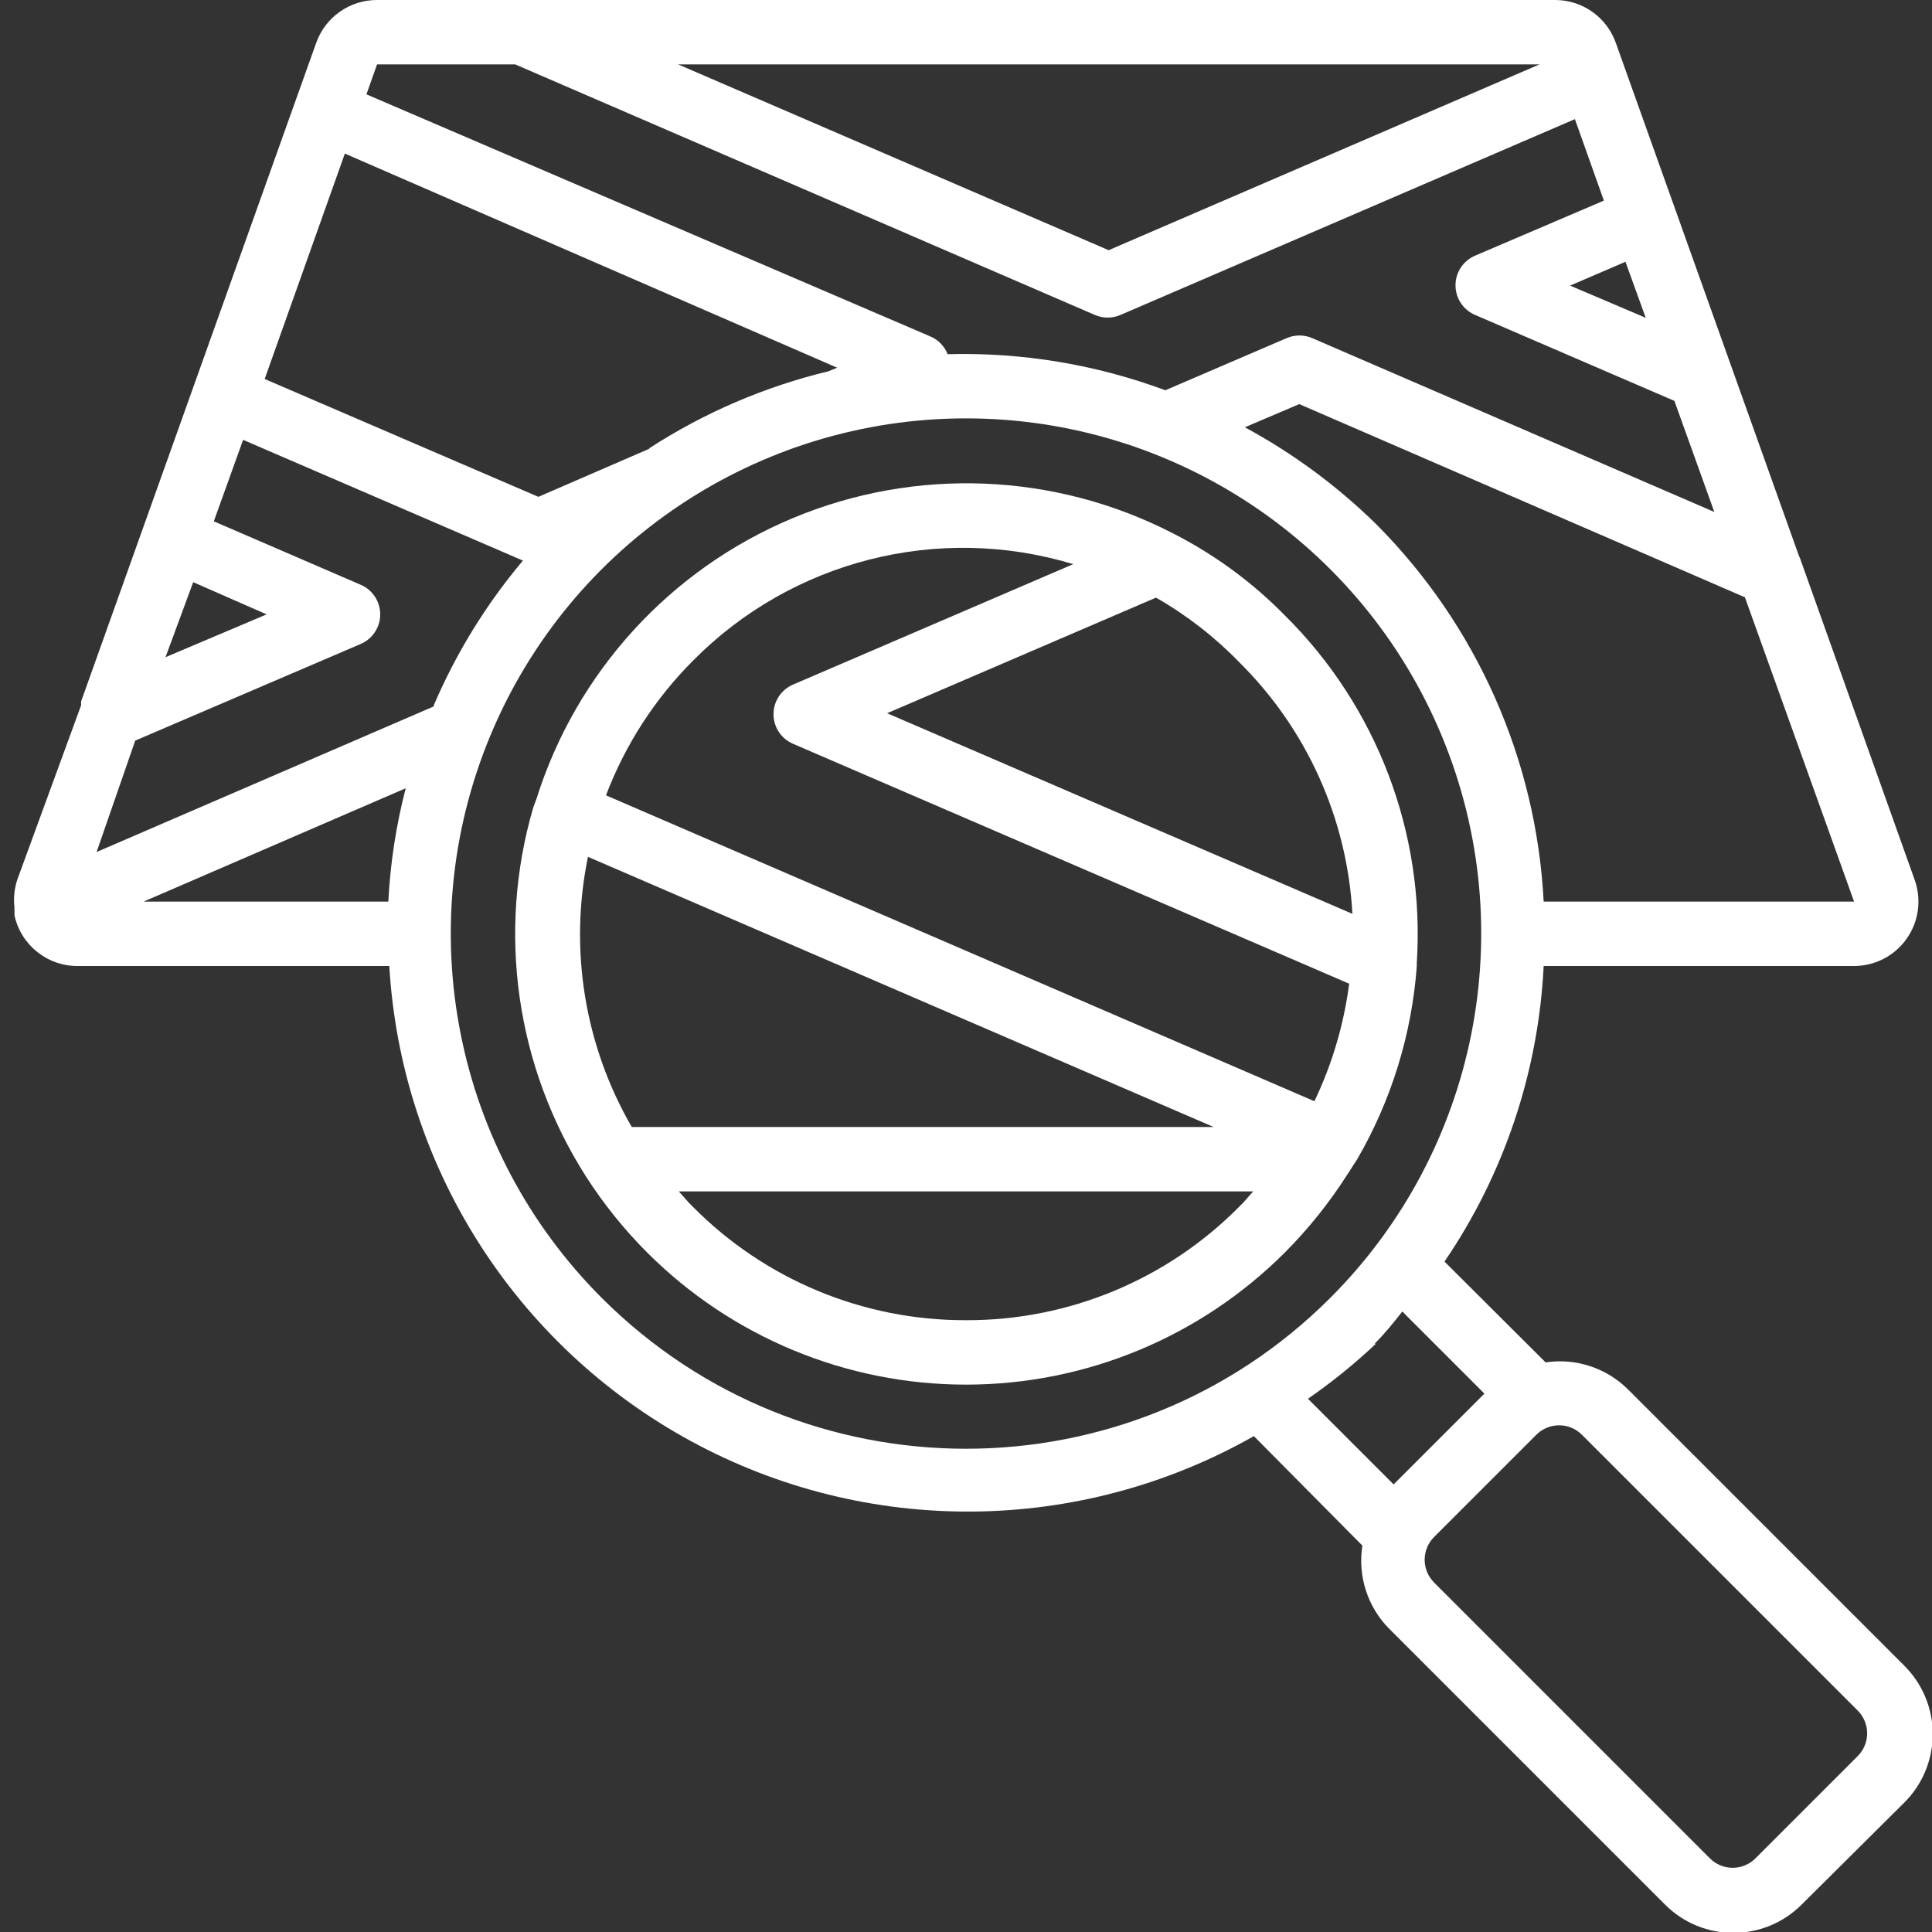 <?xml version="1.0"?>
<svg xmlns="http://www.w3.org/2000/svg" height="512px" viewBox="0 0 60 60" width="512px"><rect x="0" y="0" width="60" height="60" fill="#333333" stroke="none"/><g><g id="Page-1" fill="none" fill-rule="evenodd"><g id="014---Searching-Map" fill="rgb(0,0,0)" fill-rule="nonzero"><path id="Shape" d="m42.15 36c1.063-1.834 1.696-3.886 1.85-6v-.1c.259-4.021-1.236-7.956-4.1-10.79-1.014-1.033-2.189-1.894-3.48-2.55-3.671-1.889-7.989-2.061-11.798-.47-3.81 1.591-6.723 4.782-7.962 8.72l-.1.27c-1.132 3.878-.534 8.056 1.64 11.46.547.852 1.184 1.644 1.9 2.36 2.626 2.626 6.187 4.101 9.9 4.101s7.274-1.475 9.9-4.101c.732-.734 1.382-1.546 1.94-2.42zm-.15-7.62-14.45-6.23 8.35-3.59c.95.542 1.818 1.216 2.58 2 2.104 2.079 3.359 4.866 3.52 7.82zm-20.48-7.86c3.075-3.114 7.622-4.269 11.81-3l-8.7 3.74c-.369.157-.608.519-.608.92s.239.763.608.92l17.27 7.45c-.165 1.266-.529 2.498-1.08 3.65l-22-9.5c.595-1.568 1.515-2.993 2.7-4.18zm-3.26 6.09 19.43 8.39h-18.07c-1.468-2.535-1.952-5.521-1.36-8.39zm11.74 14.39c-3.184.011-6.239-1.258-8.48-3.52-.16-.15-.29-.32-.44-.48h17.84c-.15.16-.28.33-.44.48-2.241 2.262-5.296 3.531-8.48 3.52z" data-original="#000000" class="active-path" data-old_color="#000000" fill="#FFFFFF"/><path id="Shape" d="m59.12 51.71-8.56-8.56c-.673-.669-1.622-.98-2.56-.84l-3.14-3.13c1.852-2.718 2.918-5.895 3.08-9.18h9.64c.652-0 1.262-.318 1.636-.851.374-.533.465-1.216.244-1.829l-3.54-9.93c-.012-.042-.029-.082-.05-.12l-5.69-15.94c-.283-.796-1.035-1.328-1.88-1.33h-36.59c-.848-.002-1.606.531-1.89 1.33l-7.3 20.45c-.004.04-.004.08 0 .12l-1.98 5.41c-.095.283-.126.584-.09.88-.005.03-.005.06 0 .09v.15c.205.934 1.044 1.592 2 1.57h9.64c.365 6.207 3.908 11.786 9.37 14.757 5.463 2.97 12.071 2.911 17.48-.157l3.37 3.4c-.15.948.162 1.911.84 2.59l8.56 8.56c1.171 1.17 3.069 1.17 4.24 0l3.17-3.15c.577-.564.903-1.338.903-2.145s-.325-1.581-.903-2.145zm-11.18-23.71c-.228-4.419-2.084-8.598-5.21-11.73-1.21-1.185-2.58-2.195-4.07-3l1.69-.72 13.84 6 3.39 9.45zm3.17-18.13-2.35-1 1.72-.74zm-3.3-7.87-13.38 5.77-13.37-5.77zm-31.81 0 18 7.78c.255.111.545.111.8 0l14.11-6.08.9 2.53-4 1.71c-.369.157-.608.519-.608.92s.239.763.608.92l6.19 2.67 1.24 3.45-12.49-5.4c-.252-.108-.538-.108-.79 0l-3.77 1.62c-2.161-.803-4.456-1.183-6.76-1.12-.094-.239-.277-.432-.51-.54l-17.54-7.53.33-.93zm-4 26h-7.54l8.14-3.52c-.299 1.152-.48 2.331-.54 3.52zm-6-9.92 2.28 1-3.14 1.33zm7.49 3.85-10.49 4.53 1.2-3.46 7-3c.369-.157.608-.519.608-.92s-.239-.763-.608-.92l-4.56-1.97.91-2.53 8.69 3.75c-1.146 1.36-2.083 2.884-2.78 4.52zm6.69-8-3.46 1.5-8.5-3.66 2.49-7 15.29 6.65-.27.11c-1.983.478-3.869 1.29-5.58 2.4zm-1.49 26.38c-4.578-4.575-5.949-11.458-3.473-17.438 2.476-5.98 8.311-9.879 14.783-9.879s12.307 3.899 14.783 9.879c2.476 5.98 1.105 12.863-3.473 17.438-6.248 6.243-16.372 6.243-22.62 0zm24 1.42c.31-.31.58-.64.86-1l2.55 2.55-2.82 2.82-2.66-2.66c.746-.516 1.451-1.087 2.11-1.71zm15 12.81-3.17 3.17c-.188.189-.443.296-.71.296s-.522-.106-.71-.296l-8.56-8.56c-.189-.188-.296-.443-.296-.71s.106-.522.296-.71l3.17-3.17c.188-.189.443-.296.71-.296s.522.106.71.296l8.56 8.56c.189.188.296.443.296.71s-.106.522-.296.71z" data-original="#000000" class="active-path" data-old_color="#000000" fill="#FFFFFF"/></g></g></g> </svg>
